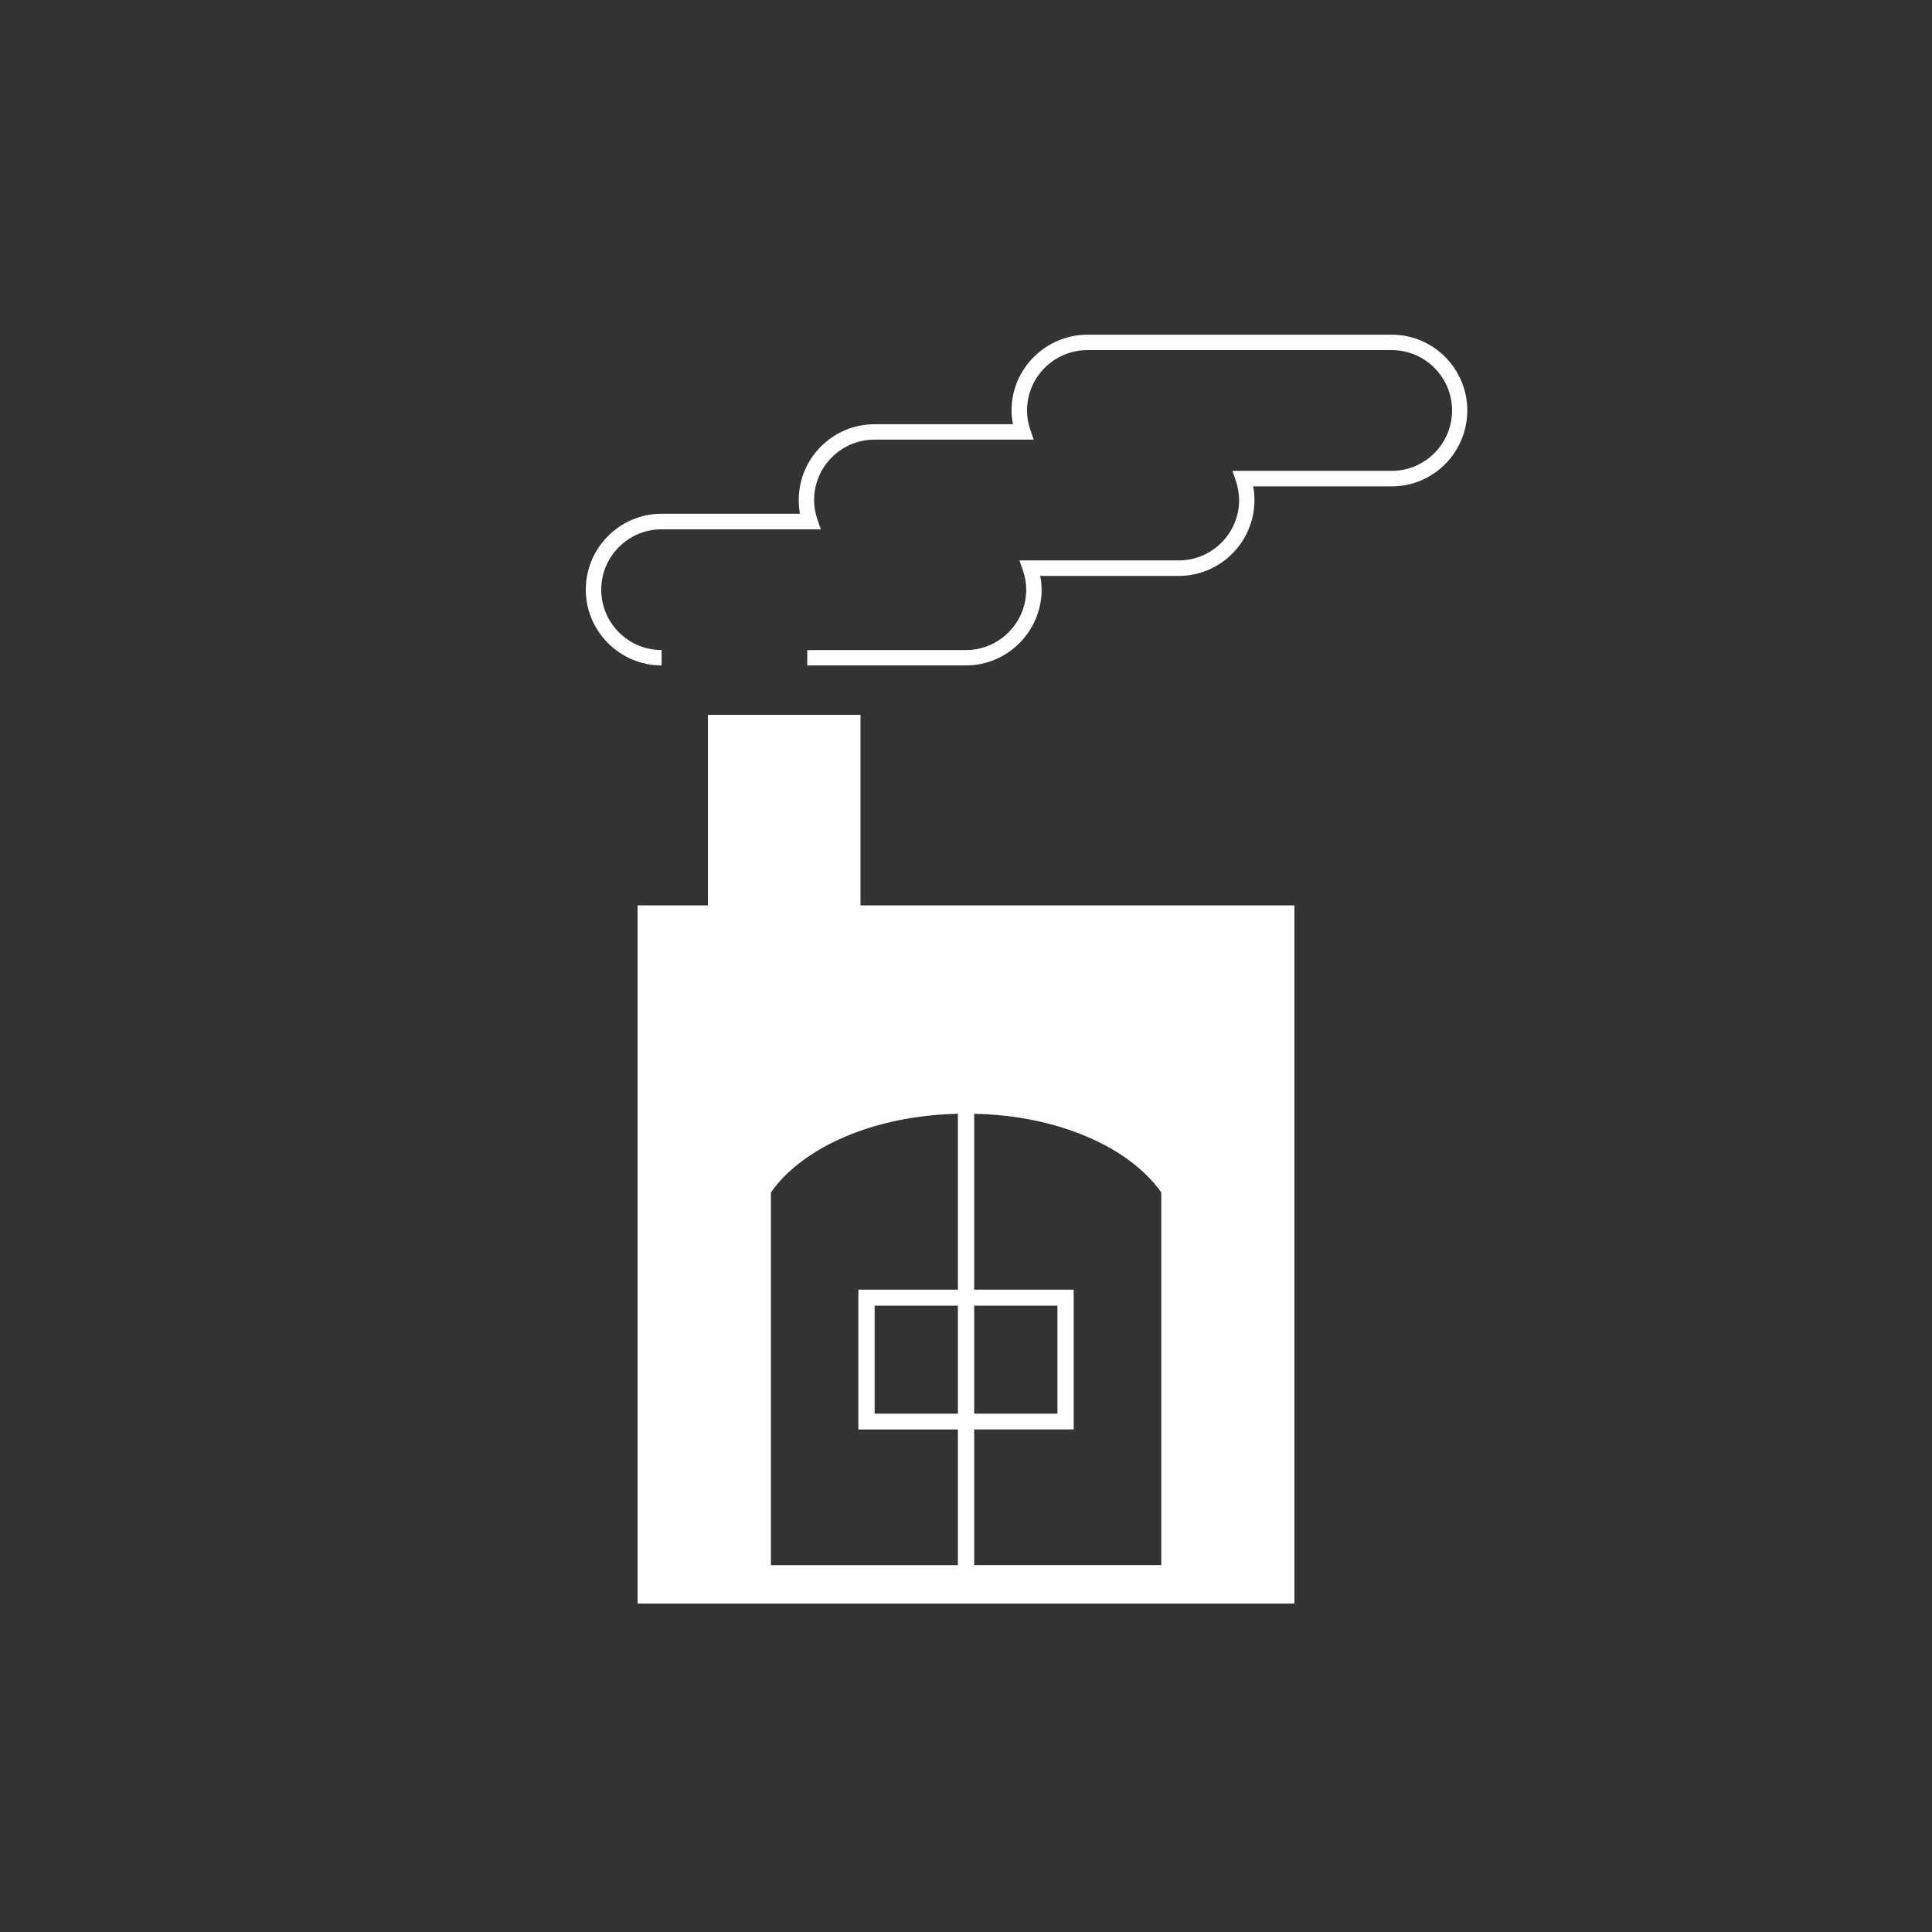 <?xml version="1.0" encoding="utf-8"?>
<!-- Generator: Adobe Illustrator 15.0.0, SVG Export Plug-In . SVG Version: 6.00 Build 0)  -->
<!DOCTYPE svg PUBLIC "-//W3C//DTD SVG 1.1//EN" "http://www.w3.org/Graphics/SVG/1.1/DTD/svg11.dtd">
<svg version="1.1" id="レイヤー_1" xmlns="http://www.w3.org/2000/svg" xmlns:xlink="http://www.w3.org/1999/xlink" x="0px"
	 y="0px" width="100px" height="100px" viewBox="0 0 100 100" enable-background="new 0 0 100 100" xml:space="preserve">
<rect x="0" y="0" width="100" height="100" fill="#333333" stroke="none"/>
<path fill="#FFFFFF" d="M72.036,17.324H56.287c-2.158,0-3.93,1.758-3.93,3.92c0,0.238,0.027,0.478,0.072,0.714h-7.166
	c-2.158,0-3.92,1.762-3.92,3.921c0,0.238,0.019,0.477,0.064,0.713h-7.163c-2.161,0-3.923,1.762-3.923,3.93
	c0,2.158,1.762,3.92,3.923,3.92v-0.795c-1.719,0-3.125-1.4-3.125-3.125s1.406-3.125,3.125-3.125h8.239l-0.181-0.531
	c-0.106-0.322-0.165-0.652-0.165-0.986c0-1.719,1.403-3.125,3.125-3.125h8.243l-0.181-0.523c-0.116-0.325-0.165-0.652-0.165-0.986
	c0-1.724,1.4-3.125,3.125-3.125h15.749c1.722,0,3.125,1.401,3.125,3.125c0,1.725-1.403,3.125-3.125,3.125h-8.243l0.182,0.531
	c0.096,0.316,0.164,0.652,0.164,0.979c0,1.723-1.4,3.125-3.125,3.125h-8.244l0.184,0.531c0.104,0.324,0.165,0.65,0.165,0.986
	c0,1.725-1.401,3.125-3.126,3.125h-8.206v0.795h8.206c2.158,0,3.923-1.762,3.923-3.92c0-0.239-0.021-0.479-0.076-0.714h7.177
	c2.157,0,3.916-1.762,3.916-3.929c0-0.234-0.016-0.469-0.07-0.705h7.177c2.157,0,3.909-1.762,3.909-3.93
	C75.945,19.082,74.193,17.324,72.036,17.324z"/>
<g>
	<path fill="#FFFFFF" d="M44.539,37h-7.897v9.864H33V83h34V46.864H44.539V37z M39.901,61.721c1.629-2.33,5.333-3.984,9.68-4.07
		v9.102h-5.153v7.236h5.153v7.021h-9.68V61.721z M49.581,73.17h-4.309v-5.589h4.309V73.17z M50.424,67.581h4.309v5.589h-4.309
		V67.581z M60.107,61.721v19.287h-9.684v-7.021h5.152v-7.235h-5.152v-9.103C54.775,57.734,58.472,59.391,60.107,61.721z"/>
</g>
</svg>
